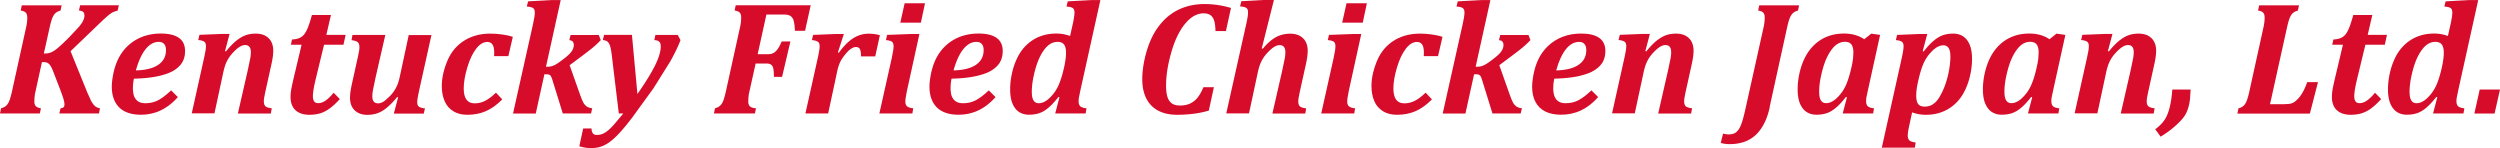 <svg xmlns="http://www.w3.org/2000/svg" xmlns:v="https://vecta.io/nano" viewBox="0 0 369.62 21.9" width="1500" height="88.88"><g fill="#d60c2a"><path d="M6.49 7.91h.18a2.32 2.32 0 0 0 .84-.15c.26-.1.57-.29.92-.57s.92-.81 1.71-1.59l1.54-1.64c.33-.41.56-.75.67-1.04.09-.21.13-.41.13-.59 0-.27-.06-.46-.19-.57s-.33-.17-.62-.21l.18-.77h5.72l-.18.8c-.26.05-.48.13-.68.22s-.44.26-.73.5-.73.64-1.31 1.2l-4.24 4.07 2.47 6.09.53 1.17a3.39 3.39 0 0 0 .43.67c.14.16.29.28.43.35s.31.13.49.17l-.15.76H8.77l.18-.77c.21-.02.36-.08.45-.16s.13-.23.13-.42-.04-.43-.12-.72-.25-.77-.5-1.44L7.84 10.5c-.15-.38-.29-.66-.42-.84s-.27-.3-.41-.37-.35-.11-.63-.11H6.2l-.97 4.43c-.05.21-.08.37-.09.49l-.04.38-.02.51c0 .33.08.57.23.72s.4.25.74.3l-.16.77H0l.16-.77c.33-.09.58-.22.76-.39s.33-.4.45-.7.25-.74.38-1.31l2.13-9.66c.1-.46.15-.92.15-1.37 0-.33-.08-.57-.23-.72s-.4-.25-.74-.3l.16-.77h5.89l-.16.77c-.33.09-.58.22-.76.39s-.33.4-.45.7-.25.74-.38 1.31l-.88 3.96zm19.82 6.43c-.79.89-1.64 1.55-2.55 1.98s-1.9.64-2.96.64c-.91 0-1.69-.16-2.33-.48s-1.12-.79-1.45-1.42-.49-1.38-.49-2.26c0-.41.05-.93.16-1.56a9.86 9.86 0 0 1 .68-2.3c.38-.83.88-1.54 1.5-2.13a6.51 6.51 0 0 1 2.17-1.37c.83-.32 1.74-.48 2.74-.48 1.17 0 2.06.21 2.67.64s.91 1.08.91 1.95c0 .59-.12 1.12-.36 1.57s-.63.86-1.19 1.23-1.34.66-2.35.89-2.23.36-3.66.39c-.1.46-.15.94-.15 1.43 0 .29.03.56.08.83s.15.49.29.7.33.37.56.49.54.18.9.18c.69 0 1.31-.14 1.86-.42s1.21-.77 1.96-1.48l.98.98zm-6.21-3.93c1.44-.04 2.54-.31 3.3-.83s1.14-1.24 1.14-2.17c0-.4-.09-.7-.28-.91s-.44-.31-.77-.31c-.73 0-1.38.36-1.96 1.08s-1.06 1.77-1.44 3.14z"></path><use href="#B"></use><use href="#C"></use><path d="M52.11 5.16h4.86l-1.46 6.38-.39 1.88c-.05.35-.07.61-.07.81 0 .37.07.63.22.8s.36.25.64.25c.16 0 .32-.04.5-.11s.36-.18.54-.33l.66-.6c.26-.25.48-.53.68-.83s.36-.61.49-.94.25-.76.36-1.28l1.29-6.01h3.36l-1.84 8.27-.16.8c-.07.34-.1.64-.1.87 0 .33.09.55.28.67s.47.2.86.23l-.18.77h-4.42l.63-2.4-.14-.05c-.73.91-1.43 1.57-2.1 2s-1.44.64-2.3.64c-.79 0-1.41-.22-1.88-.67s-.69-1.07-.69-1.86c0-.51.08-1.11.23-1.82l.96-4.34.16-.83a3.22 3.22 0 0 0 .04-.5c0-.34-.09-.59-.26-.73s-.48-.24-.91-.29l.14-.77z"></path><use href="#D"></use><use href="#E"></use><path d="M91.49 16.78l-1.05-8.7c-.07-.57-.15-1-.24-1.28s-.21-.49-.36-.63-.39-.21-.71-.25l.18-.77h4.12l.81 8.75c1.18-1.69 2.05-3.1 2.61-4.23s.84-2.07.84-2.82c0-.3-.07-.52-.21-.67s-.39-.24-.74-.25l.16-.77h3.3l.41.77c-.33.88-.83 1.93-1.5 3.13l-2.51 4.01-3.18 4.38c-.94 1.22-1.72 2.14-2.36 2.75-.48.47-.93.83-1.36 1.08a4.04 4.04 0 0 1-1.09.47c-.38.1-.82.15-1.32.15-.23 0-.51-.03-.81-.08s-.58-.12-.83-.19l.57-2.64h1.24c0 .33.07.57.2.73s.31.23.55.23c.33 0 .62-.05.88-.16a3.38 3.38 0 0 0 .8-.5c.27-.22.6-.55.97-.97l1.29-1.54h-.67zm19.29-3.16c-.05.2-.08.36-.09.48l-.04.38-.02.51c0 .36.09.61.28.76s.47.23.86.26l-.16.77h-6.06l.16-.77c.33-.09.58-.22.76-.39s.33-.4.45-.7.25-.74.38-1.31l2.13-9.67c.1-.46.15-.92.15-1.37 0-.33-.08-.57-.23-.72s-.4-.25-.74-.3l.16-.77h11.09l-.83 3.77h-1.5c-.04-.74-.11-1.26-.21-1.56s-.26-.51-.47-.64-.51-.2-.89-.2h-2.65l-1.29 5.86h1.57c.3 0 .55-.06.77-.18s.42-.31.61-.57.39-.64.6-1.13h1.29l-1.23 5.23h-1.21c0-.55-.03-.95-.09-1.22s-.16-.46-.31-.57-.38-.18-.69-.18h-1.61l-.94 4.23zm18.62-5.28h-2.1c0-.52-.06-.89-.17-1.09s-.31-.3-.58-.3c-.12 0-.26.03-.39.08s-.29.14-.47.27-.39.34-.63.63a8.17 8.17 0 0 0-.62.84c-.17.27-.3.56-.41.86s-.21.68-.3 1.14l-1.29 6.01h-3.36l1.84-8.27c.17-.77.26-1.33.26-1.68s-.09-.55-.28-.67-.47-.2-.86-.23l.18-.77 3.22-.13h1.32l-.88 2.72.14.05c.66-.93 1.35-1.63 2.07-2.11s1.51-.71 2.36-.71c.52 0 1.06.07 1.64.22l-.69 3.15zm4.65 5.31l-.16.87-.04.47c0 .34.09.58.26.73s.48.25.91.29l-.13.77h-4.88l1.83-8.18.21-1.1c.04-.27.06-.48.06-.66 0-.3-.07-.52-.22-.65s-.45-.22-.91-.26l.18-.77 3.43-.13h1.34l-1.89 8.62zM136.76.48l-.61 2.87h-3.04l.64-2.87h3zm10.44 13.86c-.79.89-1.64 1.55-2.55 1.98s-1.9.64-2.96.64c-.91 0-1.69-.16-2.33-.48s-1.12-.79-1.45-1.42-.49-1.38-.49-2.26c0-.41.05-.93.16-1.56a9.86 9.86 0 0 1 .68-2.3c.38-.83.88-1.54 1.5-2.13a6.51 6.51 0 0 1 2.17-1.37c.83-.32 1.74-.48 2.74-.48 1.17 0 2.06.21 2.67.64s.91 1.08.91 1.95c0 .59-.12 1.12-.36 1.57s-.63.86-1.19 1.23-1.34.66-2.35.89-2.23.36-3.66.39c-.1.46-.15.94-.15 1.43 0 .29.03.56.08.83s.15.49.29.7.33.37.56.49.54.18.9.18c.69 0 1.31-.14 1.86-.42s1.21-.77 1.96-1.48l.98.98zm-6.21-3.93c1.44-.04 2.54-.31 3.3-.83s1.14-1.24 1.14-2.17c0-.4-.09-.7-.28-.91s-.44-.31-.77-.31c-.73 0-1.38.36-1.96 1.08s-1.06 1.77-1.44 3.14zm17.62-6.87c.05-.2.1-.48.16-.84a5.49 5.49 0 0 0 .09-.83c0-.17-.02-.31-.05-.4s-.09-.18-.16-.24-.16-.11-.28-.15-.35-.08-.69-.12l.19-.76 3.5-.19h1.32l-2.95 13.32-.2.97c-.05.26-.07.48-.07.66 0 .35.09.61.26.76s.48.25.91.29l-.13.77h-4.5l.63-2.4-.15-.05c-.53.69-1.03 1.22-1.48 1.6s-.91.65-1.35.8-.95.23-1.53.23c-.55 0-1.03-.13-1.44-.39s-.74-.67-.98-1.22-.36-1.27-.36-2.13.1-1.65.29-2.48a10.01 10.01 0 0 1 .84-2.34c.37-.72.84-1.34 1.41-1.86a5.95 5.95 0 0 1 1.94-1.18c.72-.27 1.51-.4 2.36-.4.7 0 1.37.12 2.02.36l.4-1.79zm-1.19 5.95c.05-.23.09-.51.13-.81s.06-.61.06-.91c0-.52-.1-.92-.29-1.18s-.52-.4-.96-.4c-.73 0-1.37.37-1.93 1.1s-1.02 1.71-1.36 2.95-.52 2.34-.52 3.32c0 .57.08 1 .25 1.28s.43.42.78.42c.52 0 1.04-.25 1.58-.76a5.85 5.85 0 0 0 1.29-1.78c.32-.68.62-1.61.88-2.79l.09-.43zM182 1.17l-.75 3.42h-1.54c-.02-.7-.09-1.22-.21-1.57s-.3-.62-.55-.79-.59-.26-1.02-.26c-.34 0-.7.08-1.07.23s-.73.39-1.09.72a7.02 7.02 0 0 0-1.18 1.47c-.37.6-.71 1.29-1 2.07-.23.63-.45 1.35-.65 2.16a18.35 18.35 0 0 0-.42 2.21c-.08.67-.12 1.27-.12 1.79 0 .66.06 1.2.18 1.63s.33.76.63 1 .72.35 1.25.35c.59 0 1.09-.1 1.51-.3s.78-.49 1.08-.86.6-.89.88-1.55h1.54l-.75 3.46c-.76.22-1.51.38-2.26.47s-1.55.15-2.41.15c-1.66 0-2.94-.46-3.83-1.37s-1.34-2.22-1.34-3.93c0-.52.05-1.11.14-1.79a16.75 16.75 0 0 1 .73-2.99c.38-1.08.85-2.02 1.42-2.81s1.21-1.45 1.92-1.96A7.78 7.78 0 0 1 175.4.98c.83-.25 1.72-.38 2.67-.38.72 0 1.4.05 2.04.15s1.28.24 1.89.43zm4.55 5.99l.15.05c.62-.77 1.26-1.33 1.9-1.69s1.37-.54 2.16-.54 1.43.22 1.89.67.69 1.07.69 1.86c0 .51-.08 1.11-.23 1.82l-.96 4.34-.16.83a3.22 3.22 0 0 0-.04.5c0 .35.09.6.26.74s.48.23.91.28l-.14.77h-4.86l1.46-6.38.39-1.88c.05-.35.07-.61.07-.81 0-.35-.07-.61-.22-.79s-.36-.26-.64-.26c-.25 0-.52.09-.82.28s-.63.48-1 .88a5.27 5.27 0 0 0-.88 1.27c-.22.45-.39 1-.53 1.66l-1.29 6.01h-3.36l2.96-13.24c.17-.77.26-1.32.26-1.68 0-.17-.02-.31-.05-.4s-.09-.18-.16-.24-.16-.11-.28-.15-.35-.08-.69-.12l.19-.76 3.5-.19h1.32l-1.8 7.16zm12.83 6.49l-.16.87-.04.47c0 .34.09.58.26.73s.48.25.91.29l-.13.77h-4.88l1.83-8.18.21-1.1c.04-.27.06-.48.06-.66 0-.3-.07-.52-.22-.65s-.45-.22-.91-.26l.18-.77 3.43-.13h1.34l-1.89 8.62zM202.09.48l-.61 2.87h-3.04l.64-2.87h3z"></path><use href="#D" x="137.45"></use><use href="#E" x="137.45"></use><path d="M236.3,14.34c-.79.89-1.64,1.55-2.55,1.98s-1.9.64-2.96.64c-.91,0-1.69-.16-2.33-.48s-1.12-.79-1.45-1.42-.49-1.38-.49-2.26c0-.41.05-.93.16-1.56.15-.86.38-1.62.68-2.3.38-.83.88-1.54,1.5-2.13s1.34-1.05,2.17-1.37,1.74-.48,2.74-.48c1.17,0,2.06.21,2.67.64s.91,1.08.91,1.95c0,.59-.12,1.12-.36,1.57s-.63.86-1.19,1.23-1.34.66-2.35.89-2.23.36-3.66.39c-.1.46-.15.94-.15,1.43,0,.29.03.56.08.83s.15.49.29.7.33.37.56.49.54.18.9.18c.69,0,1.31-.14,1.86-.42s1.21-.77,1.96-1.48l.98.98ZM230.09,10.41c1.44-.04,2.54-.31,3.3-.83s1.14-1.24,1.14-2.17c0-.4-.09-.7-.28-.91s-.44-.31-.77-.31c-.73,0-1.38.36-1.96,1.08s-1.06,1.77-1.44,3.14Z"></path><use href="#B" x="209.99"></use><path d="M261.67 15.79c-.41 1.87-1.11 3.25-2.09 4.16s-2.27 1.36-3.89 1.36c-.43 0-.86-.06-1.28-.18l.34-1.38c.28.08.56.12.84.12.46 0 .83-.11 1.1-.33s.51-.56.7-1.04.41-1.21.63-2.22l2.74-12.33a6.32 6.32 0 0 0 .15-1.37c0-.33-.08-.57-.23-.72s-.4-.25-.74-.3l.16-.77h5.89l-.16.77c-.33.09-.58.22-.76.39s-.33.4-.45.7-.25.74-.38 1.31l-2.6 11.84zm13.94-9.98l1.05-.84 1.31.19-1.8 8.17-.21 1a3.14 3.14 0 0 0-.06.63c0 .35.09.61.26.76s.48.25.91.29l-.13.77h-4.5l.63-2.4-.15-.05c-.53.69-1.03 1.22-1.48 1.6s-.91.65-1.35.8-.95.23-1.53.23c-.55 0-1.03-.13-1.44-.39s-.74-.67-.98-1.22-.36-1.27-.36-2.13.1-1.65.29-2.48.47-1.62.85-2.34a6.75 6.75 0 0 1 1.42-1.86 5.95 5.95 0 0 1 1.94-1.18c.72-.27 1.51-.4 2.36-.4 1.16 0 2.16.28 2.98.84zm-1.77 3.68l.13-.84.05-.9c0-.52-.1-.91-.29-1.17s-.52-.4-.96-.4c-.73 0-1.37.37-1.93 1.1s-1.02 1.71-1.36 2.95-.52 2.34-.52 3.32c0 .57.08 1 .25 1.28s.43.42.78.42c.52 0 1.04-.25 1.58-.76a5.85 5.85 0 0 0 1.29-1.78c.32-.68.62-1.61.88-2.79l.09-.43zm7.32-.88c.19-.84.28-1.43.28-1.76s-.08-.54-.25-.67-.46-.21-.89-.25l.18-.77 3.18-.13h1.28l-.67 2.53.14.05c.53-.68 1.02-1.21 1.48-1.59s.9-.65 1.35-.81.96-.24 1.54-.24c.55 0 1.03.13 1.44.39s.74.67.98 1.22.36 1.27.36 2.13-.1 1.65-.29 2.48a10.01 10.01 0 0 1-.84 2.34c-.37.72-.84 1.34-1.41 1.86a5.95 5.95 0 0 1-1.94 1.18c-.72.27-1.51.4-2.36.4-.7 0-1.37-.12-2.02-.36l-.53 2.47-.06.36-.04.32c-.01.1-.01.19-.01.28 0 .34.09.58.26.73s.48.25.91.29l-.13.77h-4.88l2.94-13.21zm2.34 3.84c-.12.58-.19 1.14-.19 1.7s.1.98.29 1.23.51.38.97.38c.29 0 .56-.05.8-.14s.49-.25.73-.46.48-.53.72-.94a10.25 10.25 0 0 0 .8-1.76 13.65 13.65 0 0 0 .54-2.07c.13-.72.2-1.38.2-1.99s-.08-1.01-.25-1.28-.43-.42-.78-.42c-.52 0-1.04.25-1.58.76s-.96 1.09-1.28 1.75-.61 1.6-.88 2.81l-.09.43zM303 5.81l1.05-.84 1.31.19-1.8 8.17-.21 1a3.14 3.14 0 0 0-.06.63c0 .35.09.61.26.76s.48.25.91.29l-.13.77h-4.5l.63-2.4-.15-.05c-.53.69-1.03 1.22-1.48 1.6s-.91.65-1.35.8-.95.23-1.53.23c-.55 0-1.03-.13-1.44-.39s-.74-.67-.98-1.22-.36-1.27-.36-2.13.1-1.65.29-2.48.47-1.62.85-2.34a6.75 6.75 0 0 1 1.42-1.86 5.95 5.95 0 0 1 1.94-1.18c.72-.27 1.51-.4 2.36-.4 1.16 0 2.16.28 2.98.84zm-1.77 3.68l.13-.84.05-.9c0-.52-.1-.91-.29-1.17s-.52-.4-.96-.4c-.73 0-1.37.37-1.93 1.1s-1.02 1.71-1.36 2.95-.52 2.34-.52 3.32c0 .57.08 1 .25 1.28s.43.42.78.42c.52 0 1.04-.25 1.58-.76a5.85 5.85 0 0 0 1.29-1.78c.32-.68.62-1.61.88-2.79l.09-.43z"></path><use href="#B" x="278.38"></use><path d="M323.88 13.24l-.09 1.37a6.99 6.99 0 0 1-.23 1.21c-.11.39-.24.74-.42 1.06s-.44.67-.81 1.05-.78.76-1.24 1.13-1.01.75-1.64 1.15l-.8-1.1c.57-.42 1.02-.87 1.35-1.35s.59-1.11.78-1.88.32-1.65.39-2.64h2.71zm13.97 2.15c.38 0 .68-.03.89-.09a1.71 1.71 0 0 0 .57-.29 4.7 4.7 0 0 0 .57-.55c.21-.23.41-.54.62-.91s.41-.84.62-1.41h1.59l-1.2 4.65h-10.72l.16-.77c.33-.09.58-.22.76-.39s.33-.4.45-.7.25-.74.38-1.31l2.13-9.67c.1-.46.15-.92.15-1.37 0-.33-.08-.57-.23-.72s-.4-.25-.74-.3l.16-.77h5.89l-.16.77c-.33.09-.58.22-.76.39s-.33.4-.45.7-.25.74-.38 1.31l-2.53 11.44h2.21z"></path><use href="#C" x="301.81"></use><path d="M362.32 3.54c.05-.2.1-.48.16-.84a5.49 5.49 0 0 0 .09-.83c0-.17-.02-.31-.05-.4s-.09-.18-.16-.24-.16-.11-.28-.15-.35-.08-.69-.12l.19-.76 3.5-.19h1.32l-2.95 13.32-.2.97c-.05.26-.07.48-.07.66 0 .35.09.61.26.76s.48.25.91.29l-.13.77h-4.5l.63-2.4-.15-.05c-.53.69-1.03 1.22-1.48 1.6s-.91.65-1.35.8-.95.23-1.53.23c-.55 0-1.03-.13-1.44-.39s-.74-.67-.98-1.22-.36-1.27-.36-2.13.1-1.65.29-2.48a10.01 10.01 0 0 1 .84-2.34c.37-.72.84-1.34 1.41-1.86a5.95 5.95 0 0 1 1.94-1.18c.72-.27 1.51-.4 2.36-.4.7 0 1.37.12 2.02.36l.4-1.79zm-1.2 5.95c.05-.23.09-.51.13-.81s.06-.61.06-.91c0-.52-.1-.92-.29-1.18s-.52-.4-.96-.4c-.73 0-1.37.37-1.93 1.1s-1.02 1.71-1.36 2.95-.52 2.34-.52 3.32c0 .57.08 1 .25 1.28s.43.42.78.42c.52 0 1.04-.25 1.58-.76a5.85 5.85 0 0 0 1.29-1.78c.32-.68.62-1.61.88-2.79l.09-.43zm8.5 3.75l-.8 3.54h-2.99l.79-3.54h3z"></path></g><defs><path id="B" d="M40.03 16.78h-4.86l1.46-6.38.39-1.88c.05-.35.07-.61.07-.81 0-.35-.07-.61-.22-.79s-.36-.26-.64-.26c-.25 0-.52.09-.82.28s-.63.48-1 .88a5.27 5.27 0 0 0-.88 1.27c-.22.45-.39 1-.53 1.66l-1.29 6.01h-3.36l1.84-8.27.16-.8c.07-.34.1-.64.1-.87 0-.33-.09-.55-.28-.67s-.47-.2-.86-.23l.18-.77 3.22-.13h1.23l-.67 2.53.14.05c.54-.66 1.04-1.19 1.5-1.56s.92-.65 1.38-.82.96-.25 1.52-.25c.8 0 1.44.22 1.9.67s.69 1.07.69 1.86c0 .51-.08 1.11-.23 1.82l-.96 4.34-.16.83a3.22 3.22 0 0 0-.04.5c0 .35.09.6.26.74s.48.23.91.28l-.14.77z"></path><path id="C" d="M50.24 14.65c-.55.6-1.05 1.06-1.49 1.38s-.89.56-1.37.71-1.03.23-1.65.23-1.16-.12-1.58-.35-.72-.54-.91-.93-.28-.82-.28-1.31c0-.37.03-.72.08-1.05s.17-.88.34-1.63l1.21-5.09h-1.58l.16-.77c.48-.03.86-.11 1.14-.24a1.84 1.84 0 0 0 .7-.57c.19-.25.37-.59.54-1.03s.36-1.03.57-1.78h2.81l-.68 2.93h2.85l-.32 1.46h-2.87l-1.3 5.36-.15.69-.12.65-.06.52-.02.37c0 .37.07.63.2.8s.33.25.59.25c.35 0 .71-.12 1.08-.38s.77-.64 1.2-1.16l.9.93z"></path><path id="D" d="M73.31,13.68l.95,1.02c-.82.82-1.64,1.4-2.46,1.75s-1.72.52-2.71.52c-.8,0-1.49-.17-2.06-.52s-1-.83-1.28-1.47-.43-1.38-.43-2.24c0-.68.08-1.36.25-2.03.12-.49.27-.98.46-1.45.25-.63.54-1.18.88-1.65.4-.55.88-1.02,1.44-1.42s1.19-.7,1.89-.91,1.45-.31,2.26-.31c.52,0,1.09.04,1.7.12s1.15.2,1.62.35l-.66,2.86h-2.11c.02-.16.02-.33.02-.5,0-.56-.09-.97-.26-1.22s-.43-.38-.76-.38c-.58,0-1.13.33-1.65,1s-.96,1.59-1.31,2.77-.53,2.21-.53,3.11c0,1.47.54,2.2,1.61,2.2.54,0,1.05-.12,1.53-.36s1.03-.65,1.63-1.22Z"></path><path id="E" d="M80.74,9.87h.23c.24,0,.47-.04.7-.11s.49-.21.79-.41.71-.5,1.22-.91c.32-.26.56-.49.72-.69s.27-.39.34-.57.1-.37.1-.56c0-.18-.05-.33-.15-.46s-.27-.2-.52-.22l.19-.77h4.17l.29.76c-.48.53-1.14,1.11-1.96,1.73l-2.64,1.98,1.52,4.3c.18.52.34.9.47,1.16s.3.46.49.61.48.25.86.3l-.18.77h-4.17l-1.57-5.06c-.08-.24-.15-.41-.22-.5s-.15-.16-.25-.19-.23-.05-.39-.05h-.29l-1.28,5.81h-3.36l2.96-13.24c.17-.77.26-1.32.26-1.68,0-.17-.02-.31-.05-.4s-.09-.18-.16-.24-.16-.11-.28-.15-.35-.08-.69-.12l.19-.76,3.5-.19h1.32l-2.18,9.87Z"></path></defs></svg>